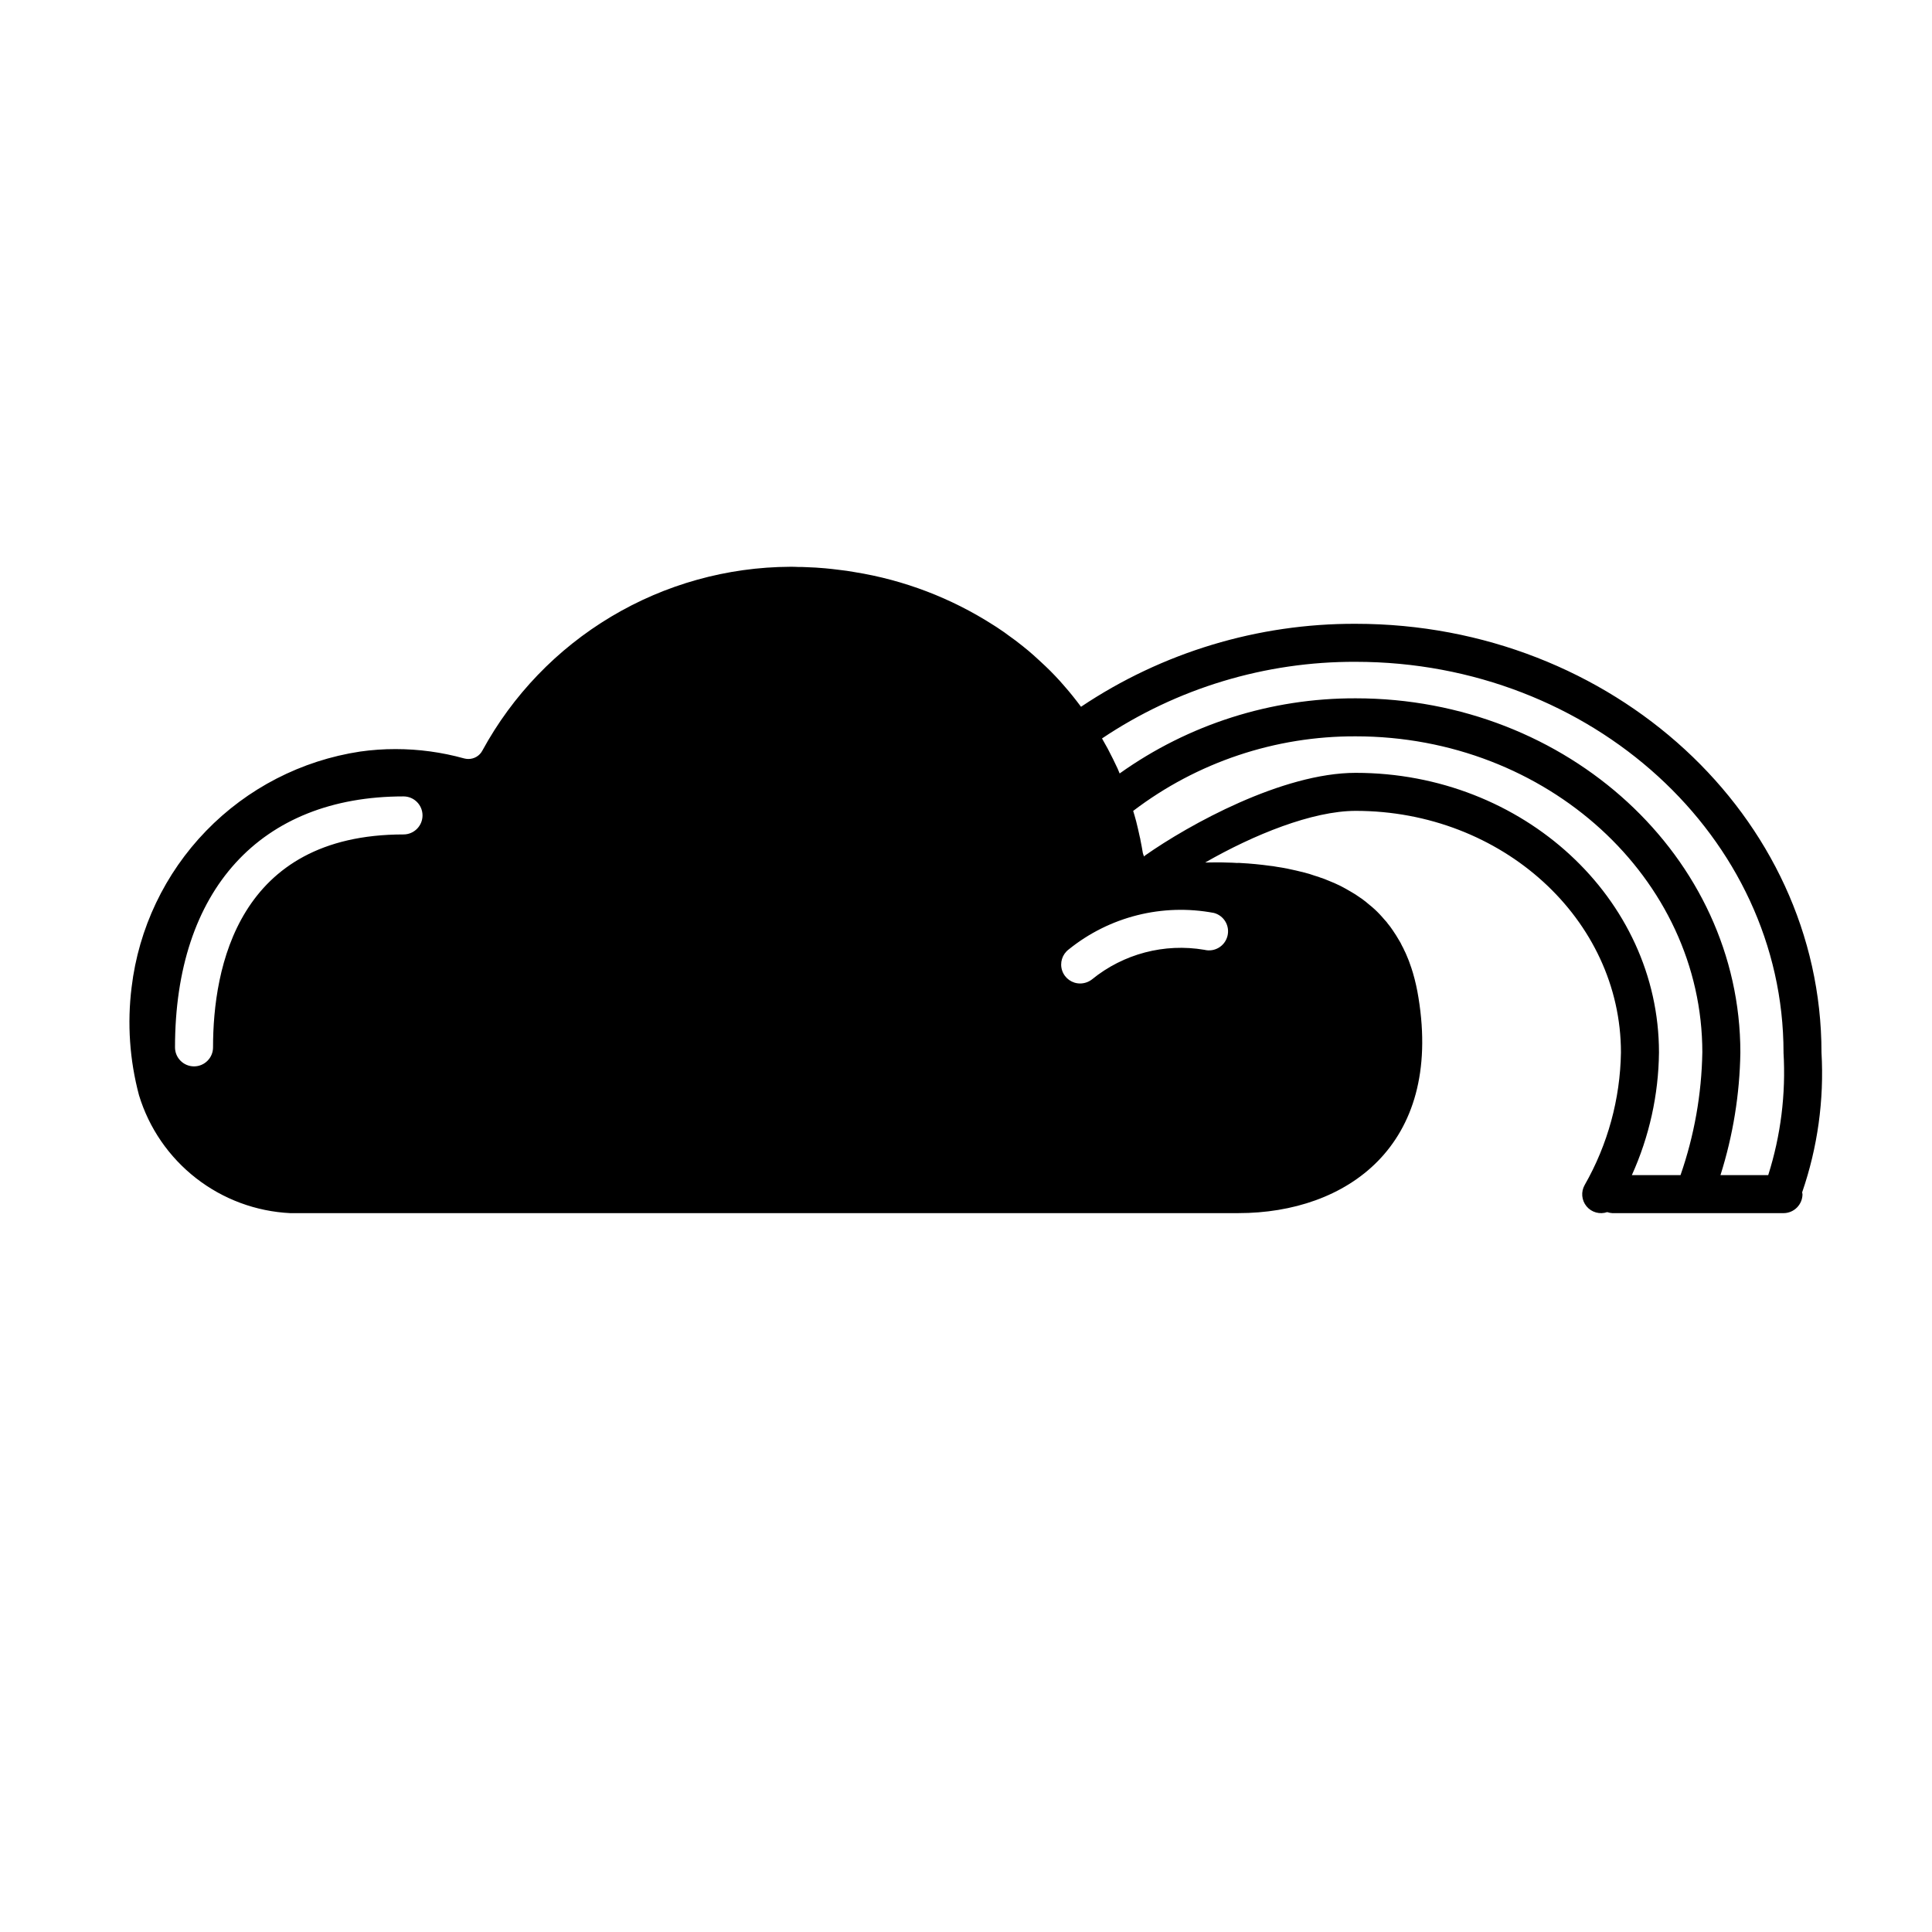 <?xml version="1.0" encoding="UTF-8"?>
<!-- Uploaded to: ICON Repo, www.svgrepo.com, Generator: ICON Repo Mixer Tools -->
<svg fill="#000000" width="800px" height="800px" version="1.1" viewBox="144 144 512 512" xmlns="http://www.w3.org/2000/svg">
 <path d="m220.95 465.49h251.25c28.668 0 54.109-17.887 47.711-57.082-0.348-2.211-0.836-4.398-1.461-6.547-0.25-0.855-0.555-1.766-0.855-2.57-0.102-0.352-0.25-0.656-0.352-0.957-0.352-0.805-0.656-1.664-1.059-2.418h-0.004c-0.188-0.453-0.406-0.891-0.652-1.312-0.215-0.488-0.465-0.961-0.758-1.41-0.504-0.855-1.008-1.711-1.613-2.566-0.445-0.684-0.934-1.34-1.461-1.965-0.102-0.164-0.219-0.316-0.352-0.453-0.152-0.152-0.301-0.352-0.453-0.504-0.219-0.281-0.457-0.551-0.703-0.809-0.172-0.215-0.359-0.414-0.555-0.605-0.828-0.887-1.723-1.711-2.672-2.465-0.656-0.555-1.309-1.109-2.016-1.613-0.211-0.117-0.414-0.254-0.605-0.402-0.758-0.551-1.547-1.059-2.367-1.516-0.906-0.555-1.863-1.059-2.82-1.562-1.008-0.504-1.965-0.906-2.973-1.309-0.352-0.152-0.707-0.301-1.109-0.453-0.375-0.156-0.766-0.289-1.156-0.402-0.328-0.137-0.668-0.258-1.012-0.352-0.152-0.051-0.301-0.102-0.504-0.152h0.004c-0.926-0.336-1.867-0.625-2.824-0.855-1.41-0.352-2.871-0.707-4.383-1.008-0.957-0.203-1.914-0.352-2.922-0.504-0.555-0.102-1.109-0.203-1.715-0.25-2.519-0.352-5.141-0.605-7.91-0.754l0.004-0.004c-0.285-0.023-0.574-0.023-0.855 0-0.805-0.051-1.613-0.102-2.418-0.102-1.059-0.051-2.117-0.051-3.227-0.051-0.914 0-1.844 0.02-2.773 0.035 12.832-7.359 28.402-13.688 39.906-13.688 38.754 0 70.281 28.727 70.281 64.035-0.191 12.32-3.492 24.391-9.598 35.094-1.039 1.805-0.848 4.066 0.48 5.672 1.328 1.602 3.512 2.215 5.481 1.531 0.441 0.156 0.902 0.25 1.367 0.273h45.344c1.336 0.004 2.617-0.527 3.562-1.473 0.945-0.945 1.477-2.227 1.477-3.562-0.023-0.156-0.055-0.312-0.094-0.465 4.106-11.906 5.852-24.496 5.129-37.07 0-62.645-55.367-113.61-123.43-113.61-25.918-0.094-51.27 7.562-72.801 21.988-1.43-1.914-2.91-3.785-4.488-5.566-0.754-0.906-1.562-1.766-2.367-2.621-0.855-0.906-1.711-1.762-2.57-2.57-1.059-1.008-2.117-1.965-3.172-2.922-0.957-0.855-1.863-1.609-2.82-2.367-1.258-1.008-2.57-2.016-3.879-2.922-0.656-0.504-1.359-1.008-2.066-1.461-0.656-0.453-1.258-0.855-1.914-1.258v0.004c-11.148-7.148-23.652-11.914-36.727-14.008-1.359-0.25-2.769-0.453-4.184-0.605-1.211-0.152-2.418-0.301-3.629-0.402-1.613-0.152-3.277-0.25-4.938-0.301-0.703-0.051-1.41-0.051-2.168-0.051-0.703-0.051-1.457-0.051-2.164-0.051-16.707 0.082-33.09 4.644-47.438 13.215-14.348 8.57-26.133 20.828-34.129 35.504-0.727 1.379-2.168 2.231-3.727 2.215-0.375-0.004-0.746-0.055-1.109-0.148-5.922-1.645-12.039-2.477-18.188-2.473-3.137-0.004-6.266 0.215-9.371 0.656-15.539 2.352-29.879 9.734-40.816 21.02-10.941 11.285-17.875 25.848-19.742 41.453-1.191 9.578-0.523 19.293 1.965 28.617 2.652 8.703 7.93 16.375 15.109 21.965 7.176 5.594 15.906 8.828 24.996 9.27zm248.33-73.402c-0.695 2.676-3.414 4.293-6.098 3.625-10.609-1.812-21.484 1.055-29.824 7.859-0.883 0.676-1.961 1.047-3.074 1.059-2.164 0.023-4.098-1.348-4.797-3.398-0.699-2.047-0.004-4.312 1.723-5.617 10.789-8.719 24.863-12.258 38.492-9.676 1.289 0.34 2.391 1.18 3.062 2.332 0.672 1.152 0.855 2.527 0.516 3.816zm34.008-43.277c-19.457 0-44.227 13.75-55.797 21.875-0.117 0.082-0.176 0.207-0.281 0.297h-0.004c-0.152-0.305-0.27-0.629-0.348-0.961-0.203-1.109-0.352-2.168-0.605-3.277-0.043-0.324-0.109-0.645-0.199-0.957-0.301-1.359-0.605-2.769-0.957-4.129-0.242-0.93-0.52-1.844-0.793-2.762 16.949-12.902 37.684-19.848 58.984-19.762 50.648 0 91.848 37.586 91.848 83.781l-0.004 0.004c-0.191 11.07-2.141 22.039-5.777 32.496h-12.898c4.621-10.219 7.07-21.285 7.188-32.496 0-40.867-36.047-74.109-80.355-74.109zm113.36 74.109c0.652 10.988-0.723 22.004-4.051 32.496h-12.652c3.328-10.52 5.102-21.465 5.269-32.496 0-51.754-45.723-93.859-101.92-93.859-22.43-0.074-44.316 6.894-62.578 19.914-0.191-0.438-0.355-0.906-0.551-1.324-0.402-0.855-0.805-1.711-1.211-2.519-0.906-1.859-1.871-3.668-2.91-5.438h0.004c19.883-13.332 43.305-20.402 67.246-20.305 62.504 0 113.36 46.441 113.36 103.53zm-365.71-67.863c2.781 0 5.035 2.258 5.035 5.039s-2.254 5.039-5.035 5.039c-43.934 0-50.48 35.367-50.48 56.426 0 2.781-2.258 5.039-5.039 5.039s-5.039-2.258-5.039-5.039c0-41.664 22.621-66.504 60.559-66.504z"/>
</svg>